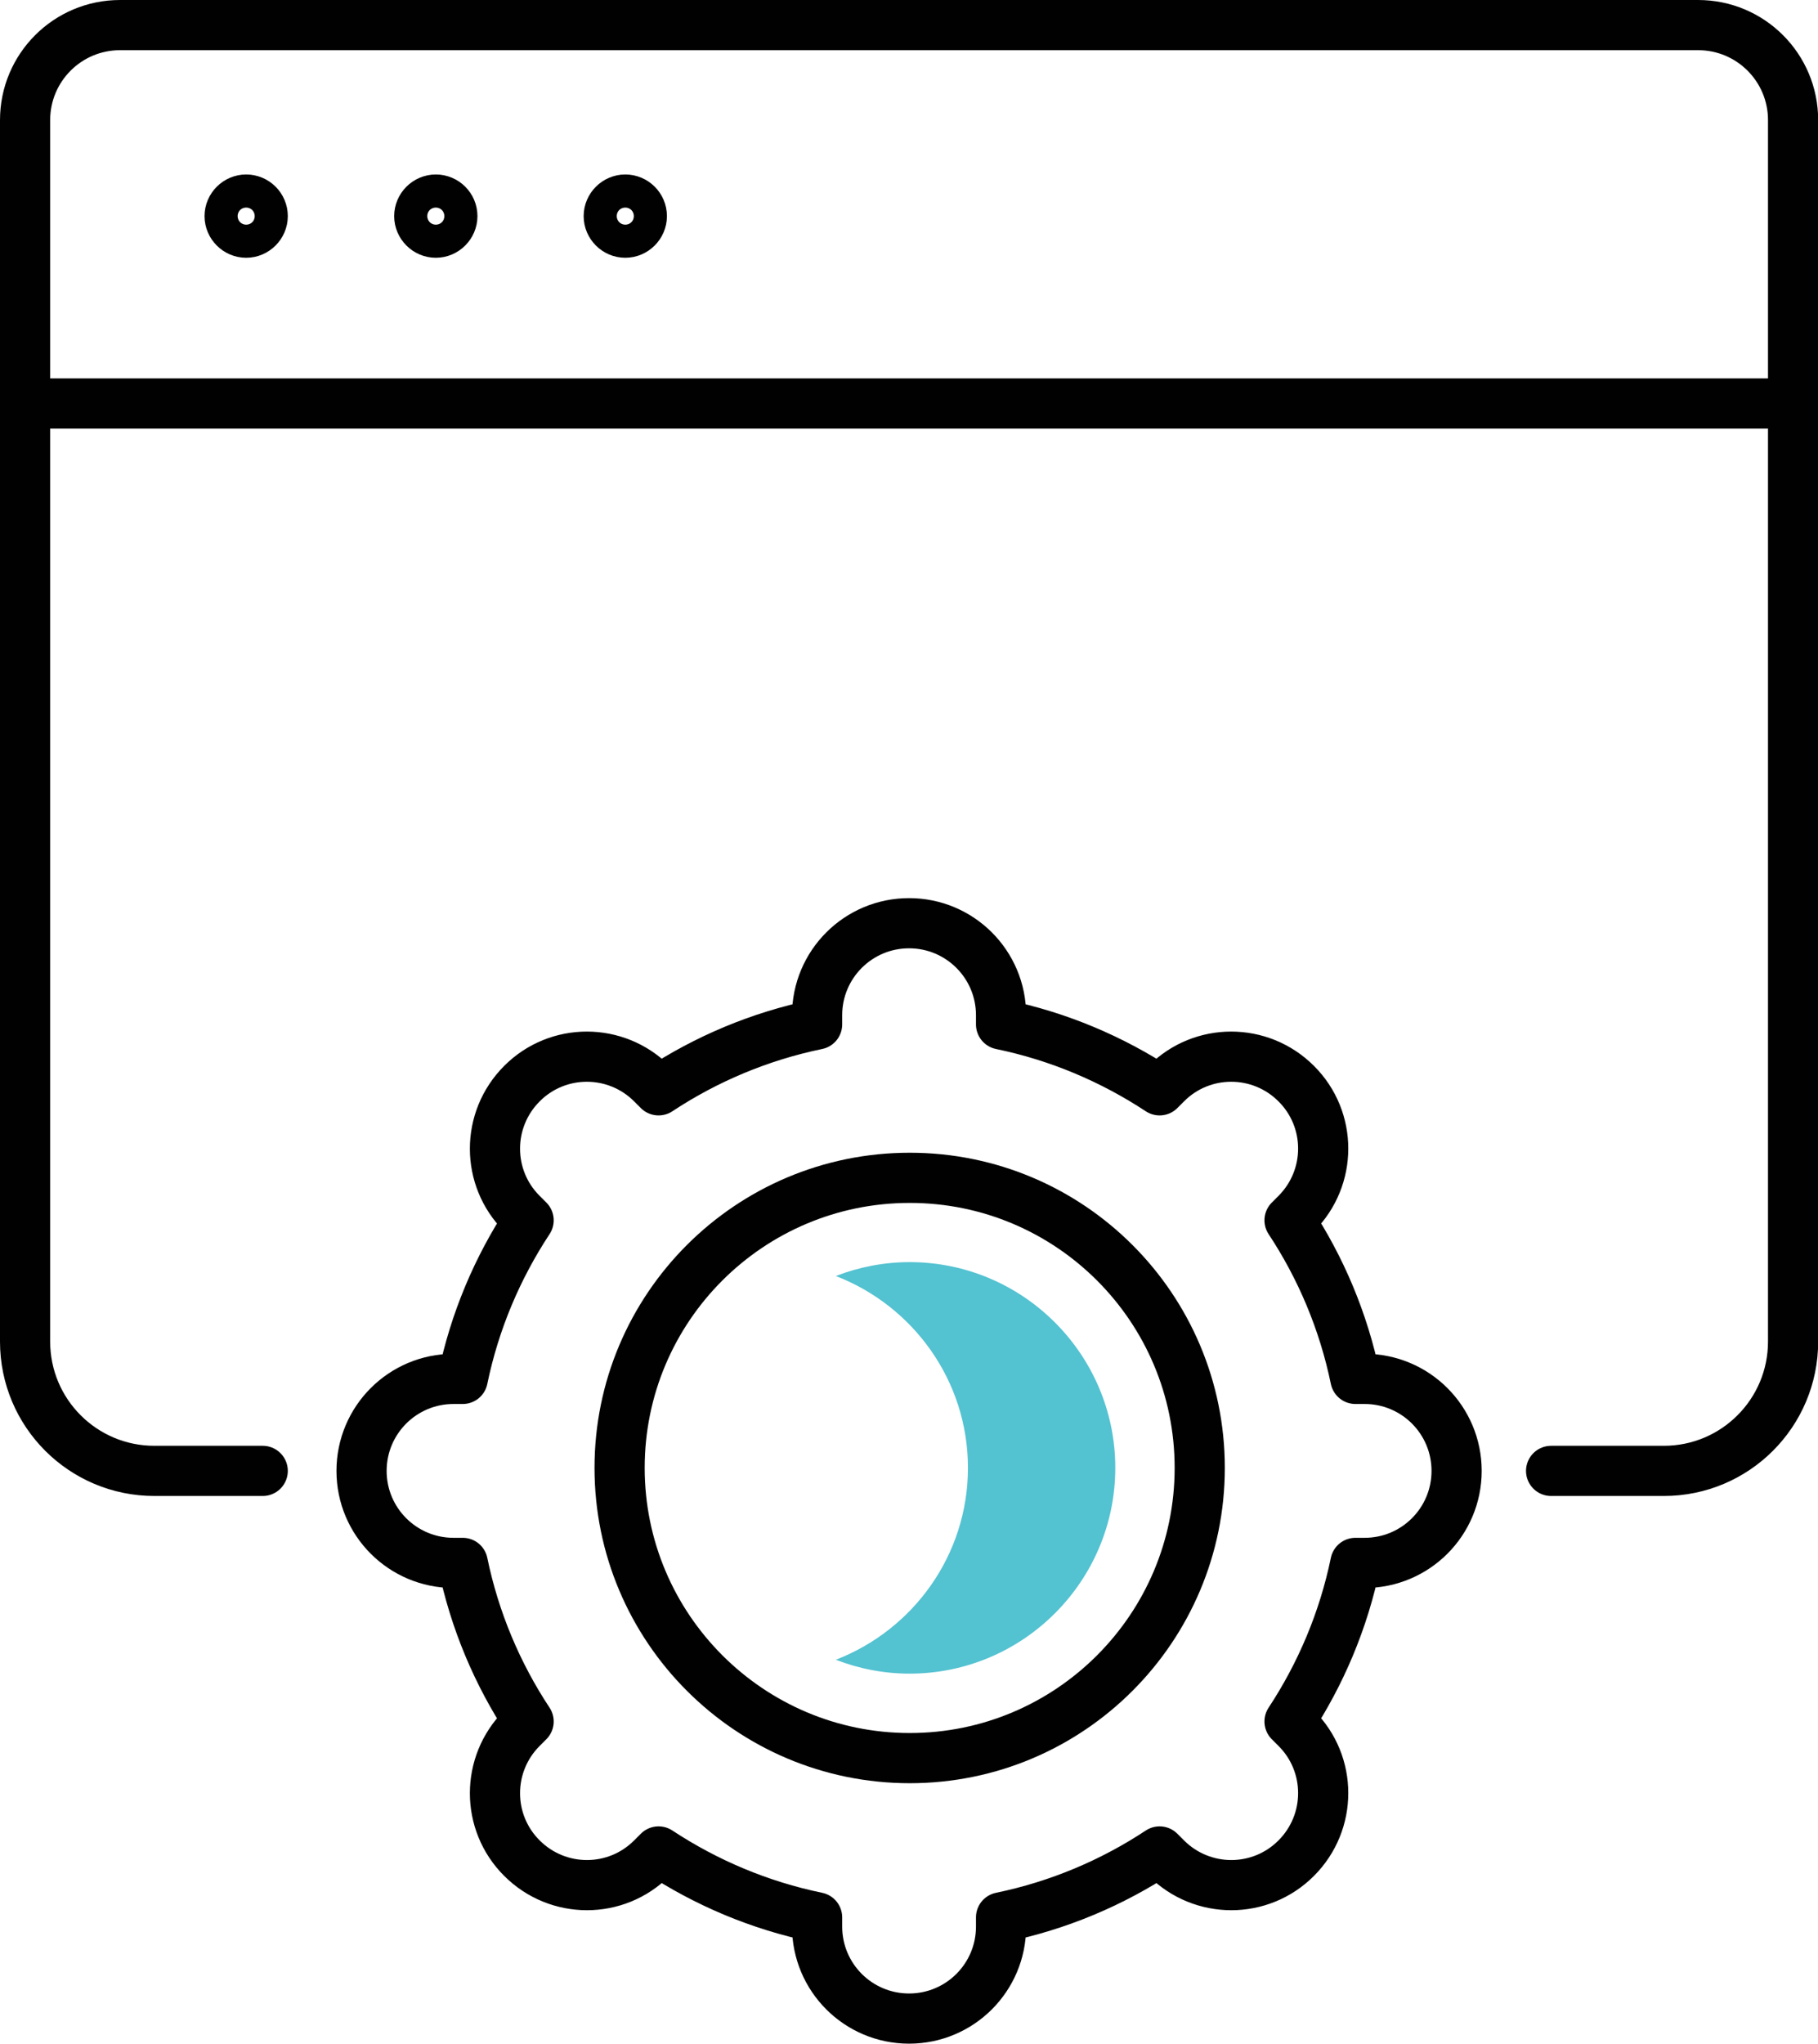 <?xml version="1.0" encoding="UTF-8"?><svg id="Layer_2" xmlns="http://www.w3.org/2000/svg" viewBox="0 0 108.71 122.17"><defs><style>.cls-1{fill:none;stroke:#010101;stroke-linecap:round;stroke-linejoin:round;stroke-width:3px;}.cls-2{fill:#53c2d1;stroke-width:0px;}</style></defs><g id="Layer_1-2"><path class="cls-1" d="M92.75,87.93h6.74c4.27,0,7.73-3.46,7.73-7.73V7.18c0-3.14-2.54-5.68-5.68-5.68H7.18C4.04,1.5,1.5,4.04,1.5,7.18v73.02c0,4.27,3.46,7.73,7.73,7.73h6.48"/><path class="cls-1" d="M15.71,12.92c0-.55-.45-.99-.99-.99s-.99.45-.99.99.45.99.99.99.99-.45.99-.99Z"/><path class="cls-1" d="M27.05,12.92c0-.55-.45-.99-.99-.99s-.99.45-.99.99.45.99.99.99.99-.45.99-.99Z"/><path class="cls-1" d="M38.38,12.92c0-.55-.45-.99-.99-.99s-.99.45-.99.99.45.99.99.99.99-.45.99-.99Z"/><line class="cls-1" x1="1.5" y1="24.12" x2="107.21" y2="24.12"/><path class="cls-1" d="M71.74,87.75c0,9.58-7.77,17.35-17.34,17.35s-17.35-7.77-17.35-17.35,7.77-17.34,17.35-17.34,17.34,7.77,17.34,17.34Z"/><path class="cls-2" d="M54.39,75.45c-1.55,0-3.04.3-4.41.83,4.61,1.78,7.9,6.24,7.9,11.47s-3.29,9.69-7.9,11.47c1.37.53,2.85.83,4.41.83,6.78,0,12.3-5.52,12.3-12.3s-5.52-12.3-12.3-12.3Z"/><path class="cls-1" d="M87.1,87.93h0c0-3.04-2.46-5.5-5.5-5.5h-.55c-.71-3.44-2.07-6.65-3.94-9.48l.4-.4c2.15-2.15,2.15-5.63,0-7.77h0c-2.15-2.15-5.63-2.15-7.77,0l-.4.4c-2.84-1.87-6.04-3.23-9.48-3.94v-.55c0-3.04-2.46-5.5-5.5-5.5h0c-3.04,0-5.5,2.46-5.5,5.5v.55c-3.44.71-6.65,2.07-9.48,3.94l-.4-.4c-2.15-2.15-5.63-2.15-7.77,0h0c-2.15,2.15-2.15,5.63,0,7.77l.4.4c-1.87,2.84-3.23,6.04-3.94,9.48h-.55c-3.04,0-5.5,2.46-5.5,5.5h0c0,3.04,2.46,5.5,5.5,5.5h.55c.71,3.44,2.07,6.65,3.94,9.48l-.4.4c-2.15,2.15-2.15,5.63,0,7.77h0c2.15,2.15,5.63,2.15,7.77,0l.4-.4c2.84,1.87,6.04,3.23,9.48,3.94v.55c0,3.04,2.46,5.5,5.5,5.5h0c3.04,0,5.5-2.46,5.5-5.5v-.55c3.44-.71,6.65-2.07,9.48-3.94l.4.4c2.15,2.15,5.63,2.15,7.77,0h0c2.15-2.15,2.15-5.63,0-7.77l-.4-.4c1.87-2.84,3.23-6.04,3.94-9.48h.55c3.04,0,5.5-2.46,5.5-5.5Z"/></g></svg>
